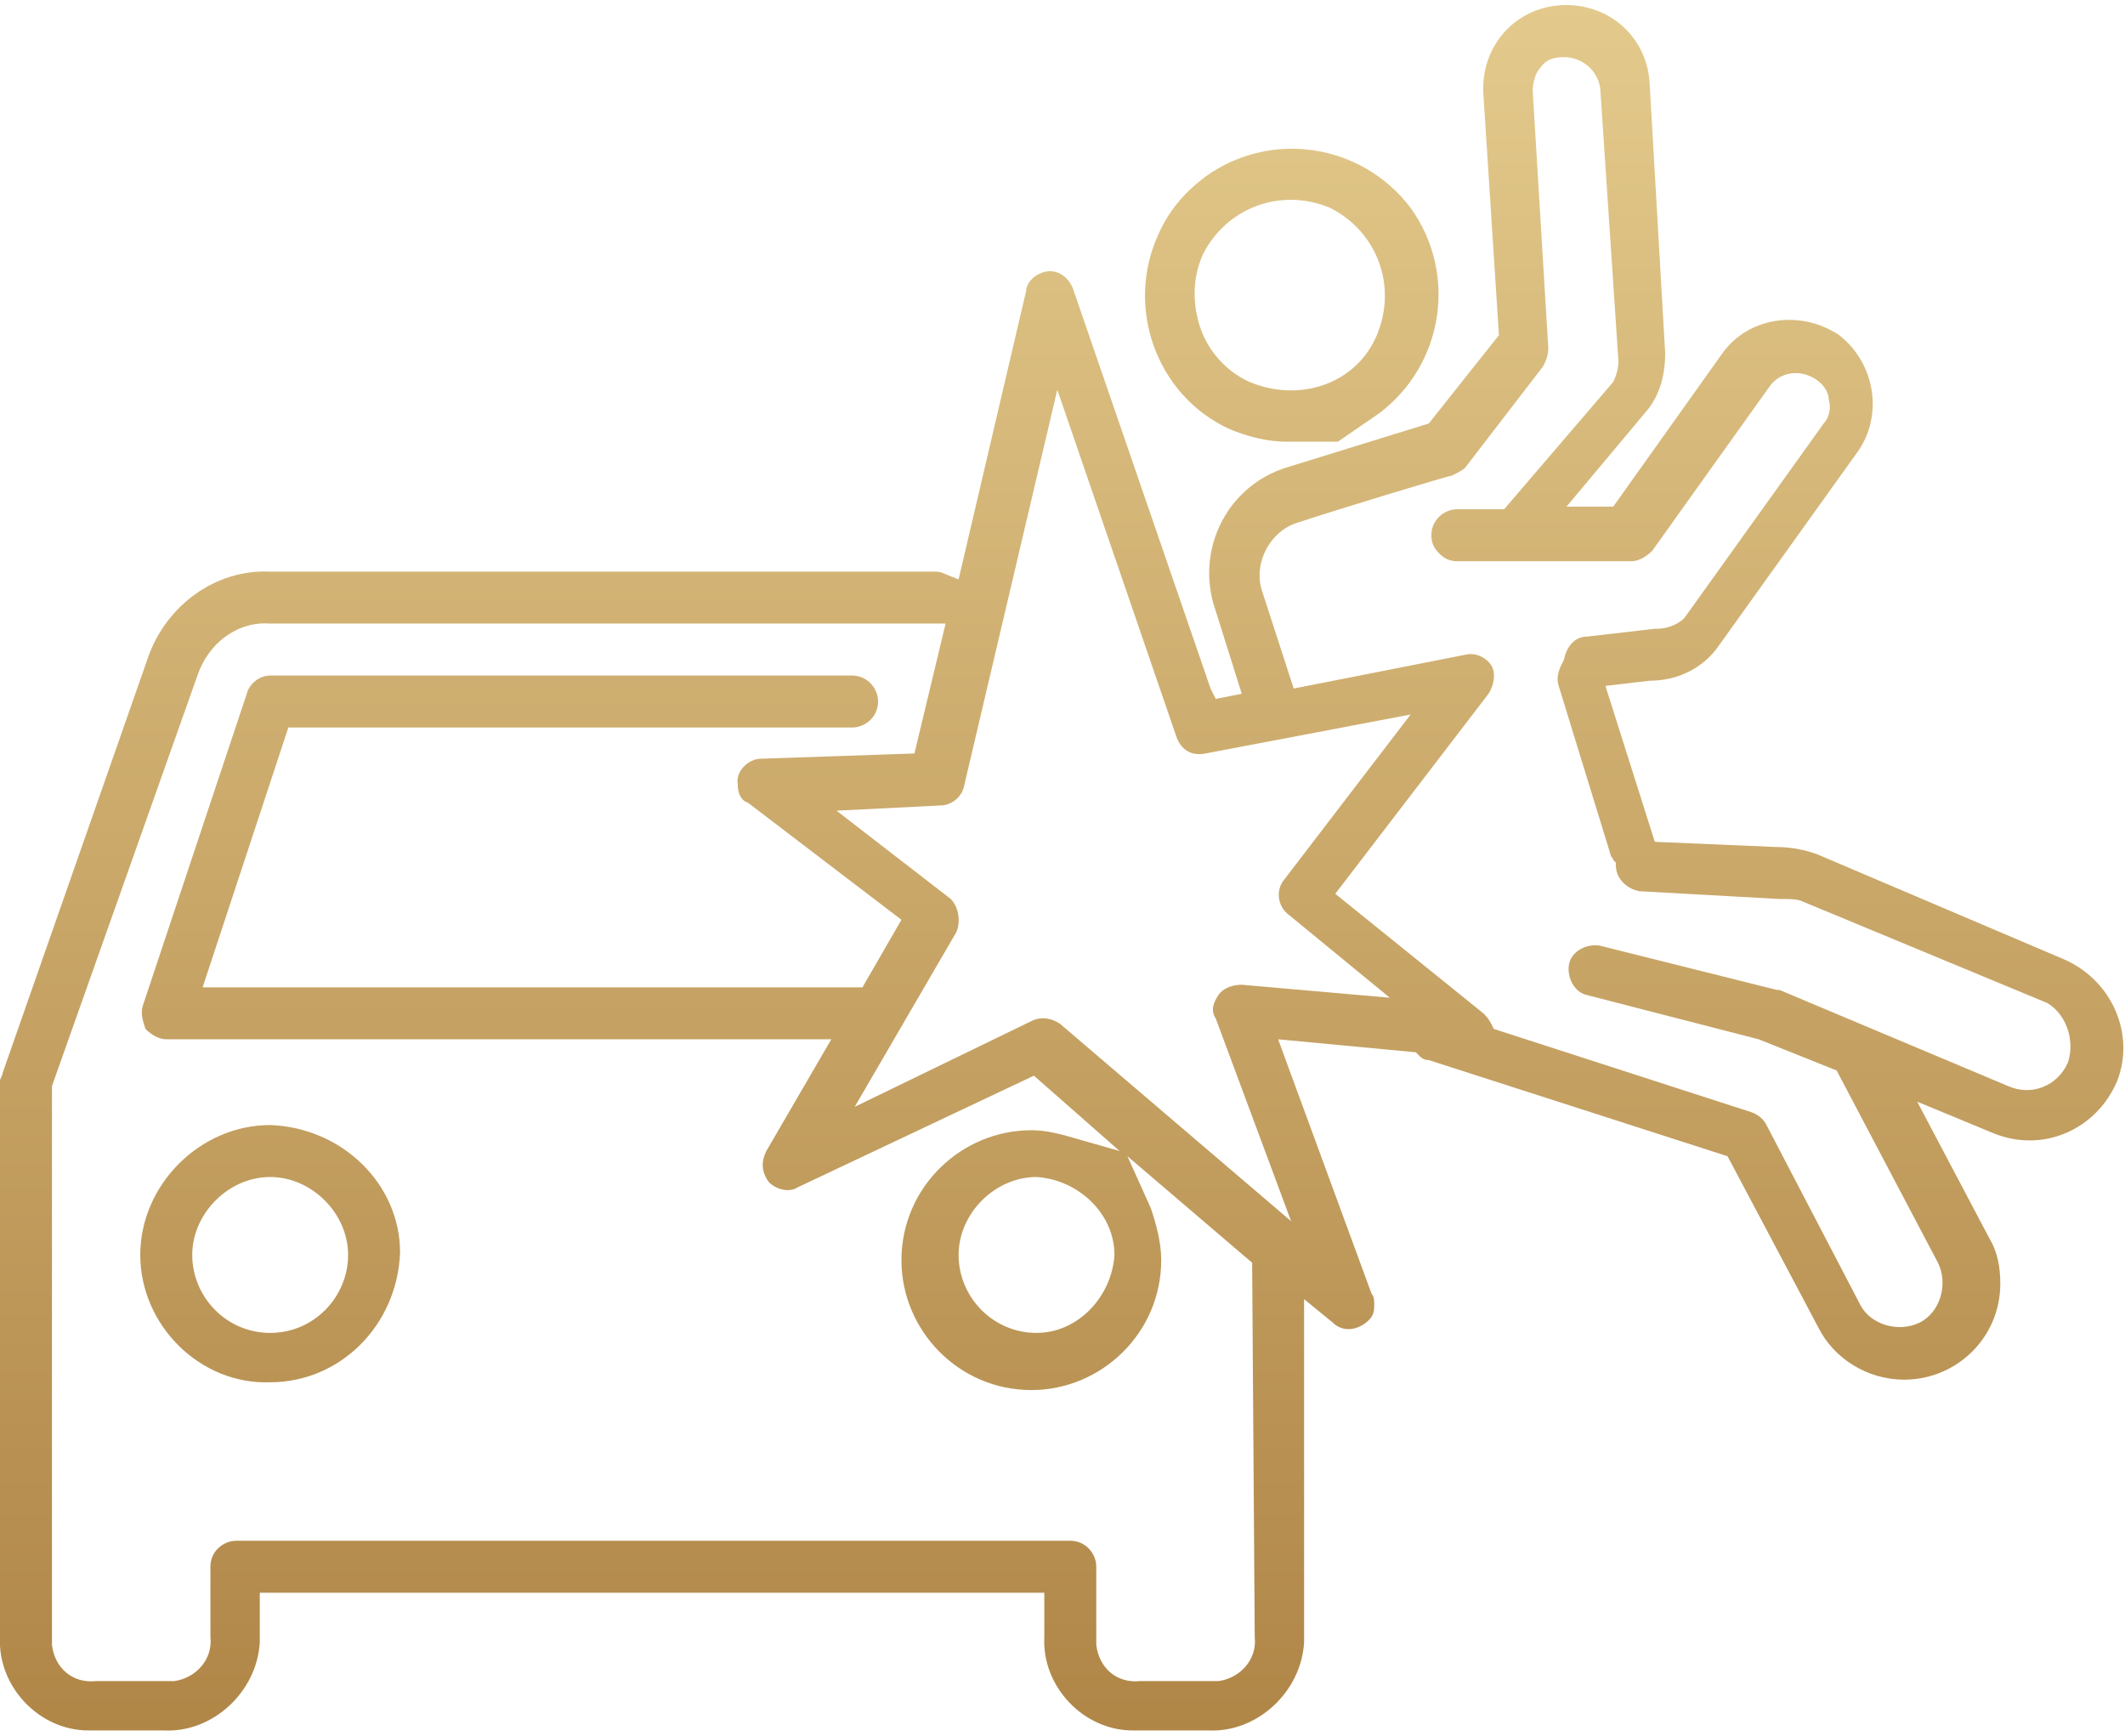 <?xml version="1.0" encoding="utf-8"?>
<!-- Generator: Adobe Illustrator 24.1.0, SVG Export Plug-In . SVG Version: 6.00 Build 0)  -->
<svg version="1.1" id="Component_52_1" xmlns="http://www.w3.org/2000/svg" xmlns:xlink="http://www.w3.org/1999/xlink" x="0px"
	 y="0px" width="81.8px" height="66.8px" viewBox="0 0 81.8 66.8" style="enable-background:new 0 0 81.8 66.8;"
	 xml:space="preserve">
<style type="text/css">
	.st0{fill:url(#Path_230_1_);}
	.st1{fill:url(#Path_229_1_);}
	.st2{fill:url(#Path_231_1_);}
	.st3{fill:url(#Path_228_1_);}
</style>
<linearGradient id="Path_229_1_" gradientUnits="userSpaceOnUse" x1="-291.278" y1="58.688" x2="-291.278" y2="57.688" gradientTransform="matrix(81.582 0 0 -66.441 23804.076 3899.501)">
	<stop  offset="0" style="stop-color:#E3CA8C"/>
	<stop  offset="1" style="stop-color:#B08647"/>
</linearGradient>
<path id="Path_229" class="st1" d="M10.4,43.3c-2.7,0-5,2.3-5,5c0,2.7,2.3,5,5,4.9c2.7,0,4.9-2.2,5-5C15.4,45.6,13.2,43.4,10.4,43.3
	z M10.4,51.3c-1.7,0-3-1.4-3-3s1.4-3,3-3s3,1.4,3,3S12.1,51.3,10.4,51.3z M51.5,17l1.6-1.1c2.5-1.9,3-5.4,1.2-7.9
	c-1.9-2.5-5.4-3-7.9-1.2C45.6,7.4,45,8.1,44.6,9c-1.3,2.8-0.1,6.2,2.7,7.5c0.7,0.3,1.5,0.5,2.2,0.5L51.5,17z M46.2,12.6
	c-0.3-0.9-0.3-1.9,0.1-2.8c0.9-1.8,3-2.6,4.9-1.8c1.8,0.9,2.6,3,1.8,4.9s-3,2.6-4.9,1.8c0,0,0,0,0,0C47.2,14.3,46.5,13.5,46.2,12.6z
	 M79.4,36.9L70,32.9c-0.5-0.2-1.1-0.3-1.6-0.3l-4.7-0.2l-1.9-6l1.7-0.2c1.1,0,2.1-0.5,2.7-1.4l5.3-7.4c1-1.4,0.7-3.4-0.7-4.5
	c0,0,0,0,0,0c-1.5-1-3.5-0.7-4.5,0.7l-4.2,5.9l-1.8,0l3.1-3.7c0.5-0.6,0.7-1.4,0.7-2.2L63.5,3.2c-0.1-1.8-1.6-3.1-3.4-3
	c-1.8,0.1-3.1,1.6-3,3.4l0.6,9.3L55,16.3L49.5,18c-2.2,0.7-3.4,3-2.8,5.2c0,0,0,0,0,0l1.1,3.5l-1,0.2l-0.2-0.4l-5.3-15.4
	c-0.2-0.5-0.7-0.8-1.2-0.6c-0.3,0.1-0.6,0.4-0.6,0.7l-2.6,11.1l-0.5-0.2C36.2,22,36.1,22,36,22H10.4c-2.1-0.1-4,1.3-4.7,3.3l-5.6,16
	c0,0.1-0.1,0.2-0.1,0.3V63c-0.1,1.9,1.5,3.6,3.4,3.6c0.1,0,0.2,0,0.2,0h2.7c1.9,0.1,3.6-1.5,3.7-3.4c0-0.1,0-0.2,0-0.2v-1.7h30.2V63
	c-0.1,1.9,1.5,3.6,3.4,3.6c0.1,0,0.2,0,0.2,0h2.7c1.9,0.1,3.6-1.5,3.7-3.4c0-0.1,0-0.2,0-0.2V50l1.1,0.9c0.4,0.4,1,0.3,1.4-0.1
	c0.2-0.2,0.2-0.4,0.2-0.6c0-0.1,0-0.3-0.1-0.4L49.2,40l5.3,0.5l0.1,0.1c0.1,0.1,0.2,0.2,0.4,0.2l11.5,3.7l3.5,6.6
	c0.6,1.2,1.9,2,3.3,2c2,0,3.7-1.6,3.7-3.7c0-0.6-0.1-1.2-0.4-1.7l-2.8-5.3l2.9,1.2c1.9,0.8,4-0.1,4.8-2
	C82.2,39.8,81.3,37.7,79.4,36.9C79.4,36.9,79.4,36.9,79.4,36.9L79.4,36.9z M48.3,63c0.1,0.9-0.6,1.6-1.4,1.7c-0.1,0-0.2,0-0.3,0
	h-2.7c-0.9,0.1-1.6-0.5-1.7-1.4c0-0.1,0-0.2,0-0.3v-2.7c0-0.5-0.4-1-1-1H9.1c-0.5,0-1,0.4-1,1V63c0.1,0.9-0.6,1.6-1.4,1.7
	c-0.1,0-0.2,0-0.3,0H3.7c-0.9,0.1-1.6-0.5-1.7-1.4c0-0.1,0-0.2,0-0.3l0-21.2L7.6,26c0.4-1.2,1.5-2.1,2.8-2h26l-1.2,5l-5.9,0.2
	c-0.5,0-1,0.5-0.9,1c0,0.3,0.1,0.6,0.4,0.7l5.9,4.5L33.2,38H7.8L11.1,28h21.7c0.5,0,1-0.4,1-1c0-0.5-0.4-1-1-1H10.4
	c-0.4,0-0.8,0.3-0.9,0.7l-4,12c-0.1,0.3,0,0.6,0.1,0.9C5.8,39.8,6.1,40,6.4,40H32l-2.5,4.3c-0.2,0.4-0.2,0.8,0.1,1.2
	c0.3,0.3,0.8,0.4,1.1,0.2l9.1-4.3l3.3,2.9l-2.1-0.6c-0.4-0.1-0.8-0.2-1.3-0.2c-2.7,0-5,2.2-5,5c0,2.7,2.2,5,5,5c2.7,0,5-2.2,5-5
	c0-0.7-0.2-1.4-0.4-2l-0.9-2l4.8,4.1L48.3,63z M42.9,48.3c-0.1,1.6-1.4,3-3,3c-1.7,0-3-1.4-3-3s1.4-3,3-3
	C41.5,45.4,42.9,46.7,42.9,48.3L42.9,48.3z M47.8,37.9c-0.3,0-0.7,0.1-0.9,0.4c-0.2,0.3-0.3,0.6-0.1,0.9l2.9,7.8l-8.9-7.6
	c-0.3-0.2-0.7-0.3-1.1-0.1l-6.8,3.3l3.9-6.7c0.2-0.4,0.1-1-0.2-1.3l-4.4-3.4l4-0.2c0.4,0,0.8-0.3,0.9-0.7l3.6-15.3l4.6,13.4
	c0.2,0.5,0.6,0.7,1.1,0.6l7.9-1.5l-4.9,6.4c-0.3,0.4-0.2,1,0.2,1.3l3.9,3.2L47.8,37.9z M79.6,40.9L79.6,40.9
	c-0.4,0.9-1.4,1.3-2.3,0.9l-8.8-3.7c0,0-0.1,0-0.1,0l-6.8-1.7c-0.5-0.1-1.1,0.2-1.2,0.7c-0.1,0.5,0.2,1.1,0.7,1.2l6.6,1.7l3,1.2
	l3.9,7.4c0.4,0.8,0.1,1.9-0.7,2.3c-0.8,0.4-1.9,0.1-2.3-0.7l0,0L68,43.3c-0.1-0.2-0.3-0.4-0.6-0.5l-9.9-3.2l-0.1-0.2
	c-0.1-0.2-0.2-0.3-0.3-0.4l-5.7-4.6l5.9-7.7c0.2-0.3,0.3-0.8,0.1-1.1c-0.2-0.3-0.6-0.5-1-0.4l-6.6,1.3l-1.2-3.7
	c-0.4-1.1,0.3-2.4,1.4-2.7c0,0,0,0,0,0c1.5-0.5,5.8-1.8,5.9-1.8c0.2-0.1,0.4-0.2,0.5-0.3l3-3.9c0.1-0.2,0.2-0.4,0.2-0.7L59,3.5
	c0-0.3,0.1-0.7,0.3-0.9c0.2-0.3,0.5-0.4,0.9-0.4c0.7,0,1.3,0.5,1.4,1.2l0.7,10.5c0,0.3-0.1,0.6-0.2,0.8l-4.2,4.9h-1.8
	c-0.5,0-1,0.4-1,1c0,0.3,0.1,0.5,0.3,0.7c0.2,0.2,0.4,0.3,0.7,0.3l6.7,0c0.3,0,0.6-0.2,0.8-0.4l4.5-6.3c0.4-0.6,1.2-0.7,1.8-0.3
	c0.3,0.2,0.5,0.5,0.5,0.8c0.1,0.3,0,0.7-0.2,0.9l-5.3,7.4c-0.2,0.3-0.7,0.5-1.1,0.5c0,0-0.1,0-0.1,0l-2.6,0.3
	c-0.5,0-0.8,0.4-0.9,0.9l-0.1,0.2c-0.1,0.2-0.2,0.5-0.1,0.8l2,6.5c0,0.1,0.1,0.1,0.1,0.2l0.1,0.1v0.1c0,0.5,0.4,0.9,0.9,1l5.4,0.3
	c0,0,0.1,0,0.1,0c0.3,0,0.6,0,0.8,0.1l9.4,3.9C79.5,39,79.9,40,79.6,40.9C79.6,40.9,79.6,40.9,79.6,40.9L79.6,40.9z"/>
</svg>
